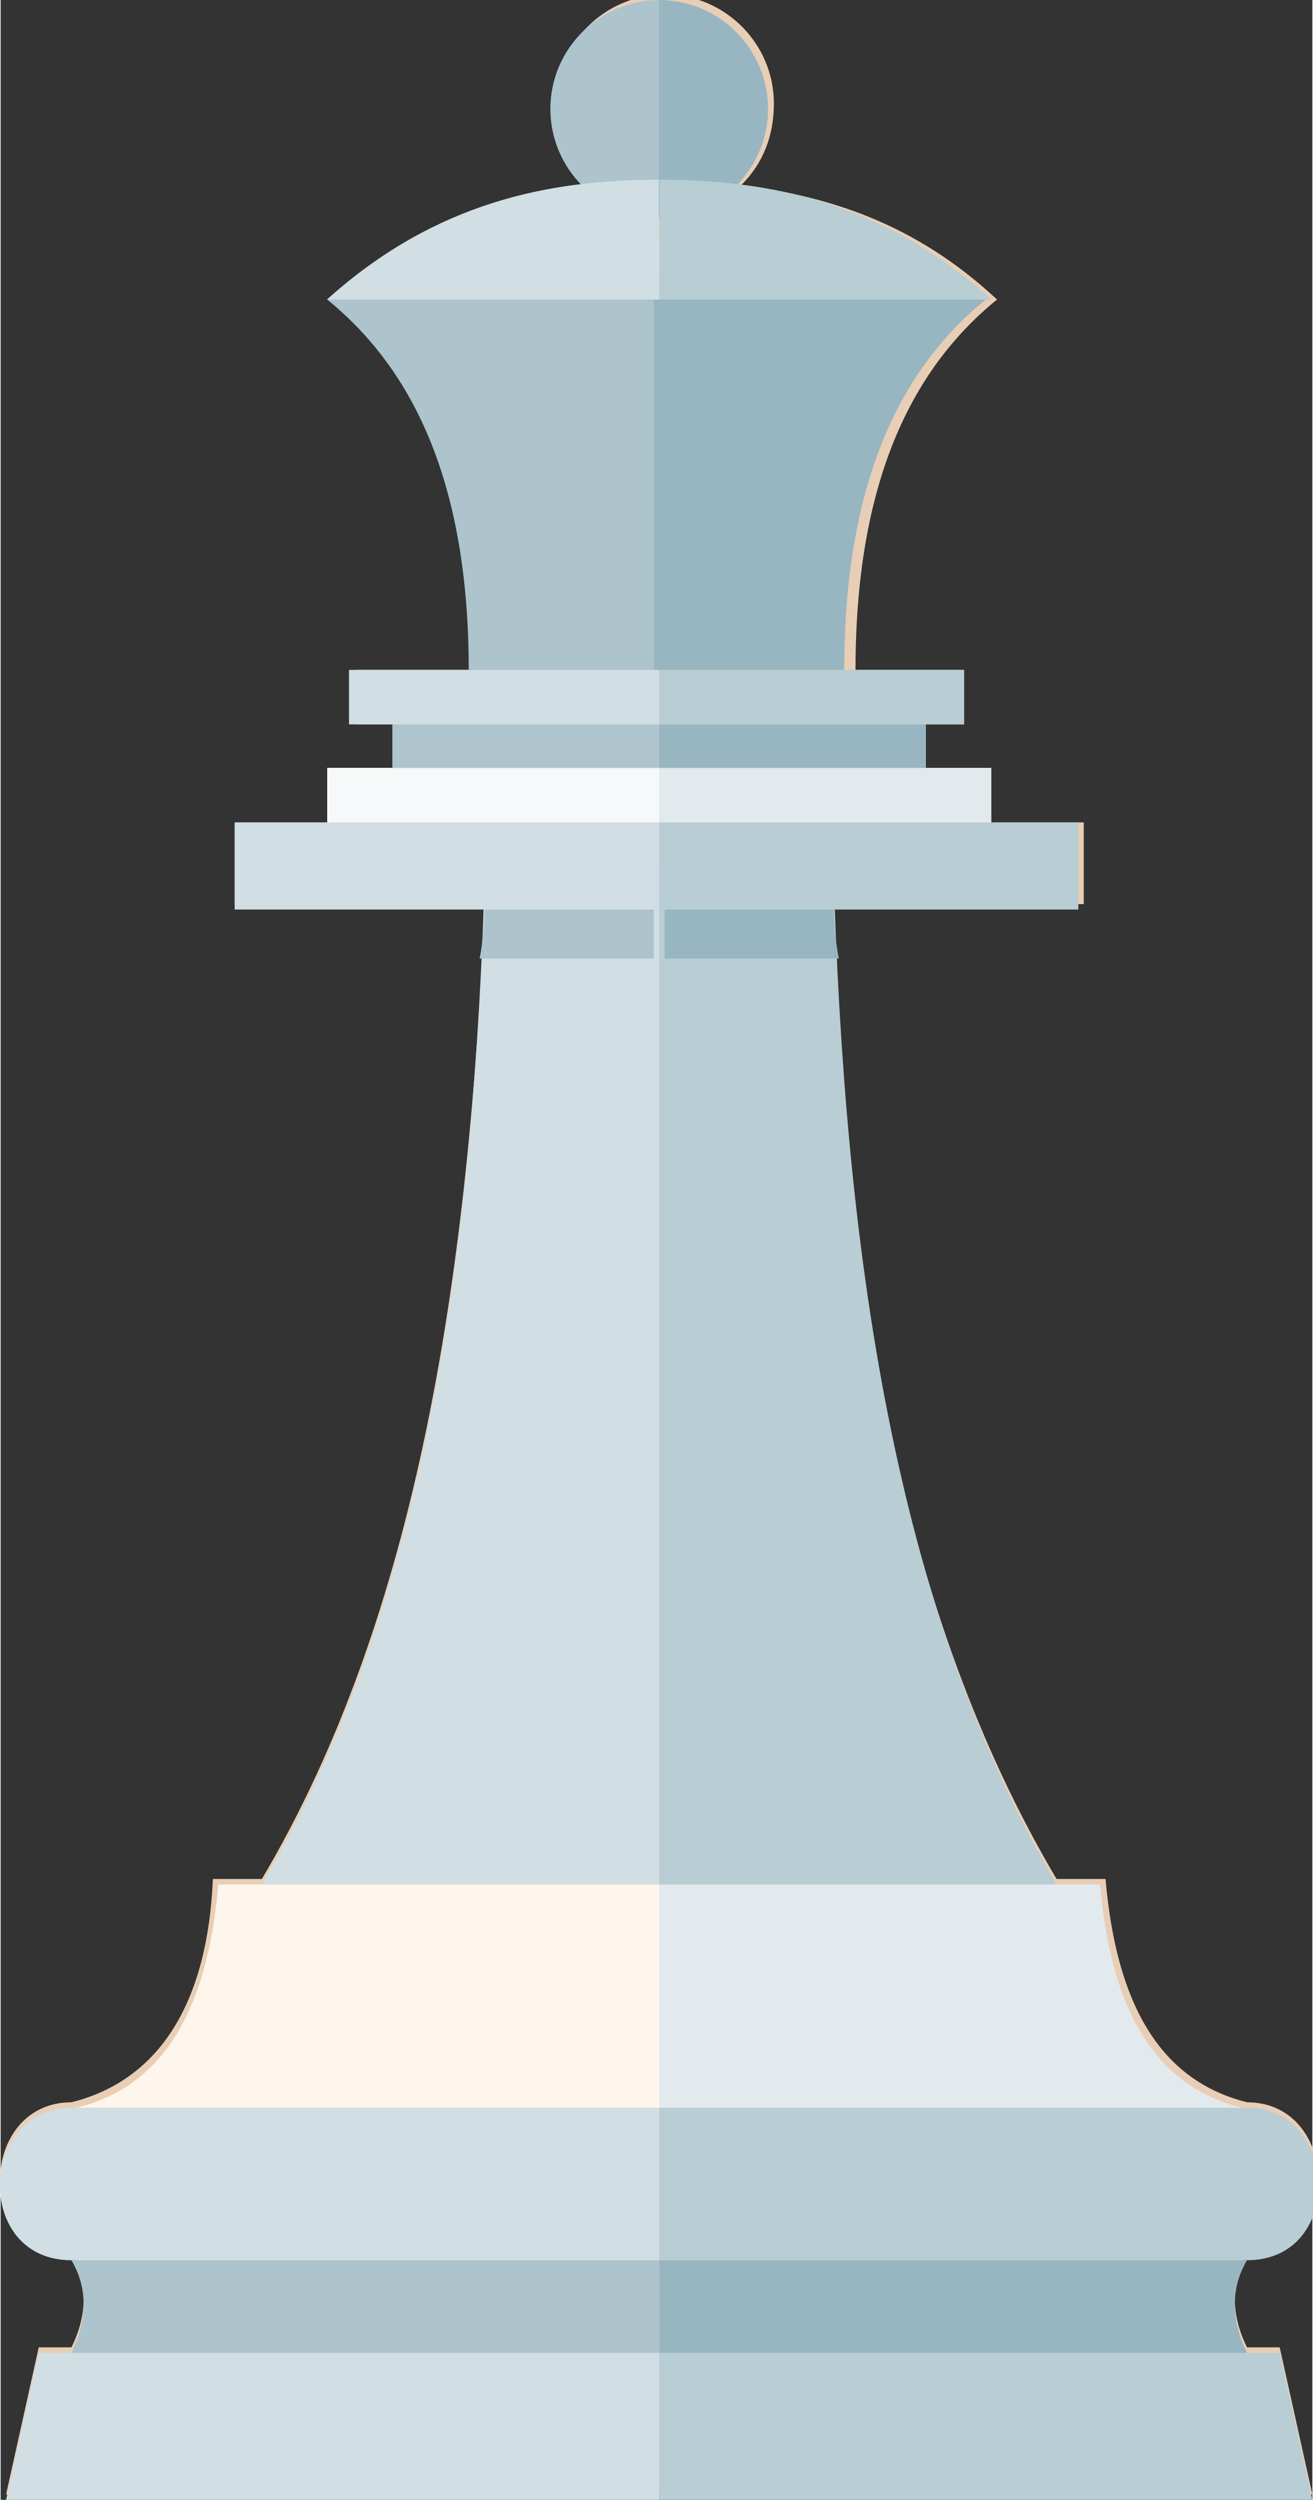<?xml version="1.0" encoding="UTF-8"?>
<!DOCTYPE svg PUBLIC "-//W3C//DTD SVG 1.1//EN" "http://www.w3.org/Graphics/SVG/1.1/DTD/svg11.dtd">
<!-- Creator: CorelDRAW -->
<svg xmlns="http://www.w3.org/2000/svg" xml:space="preserve" width="1.151in" height="2.19in" style="shape-rendering:geometricPrecision; text-rendering:geometricPrecision; image-rendering:optimizeQuality; fill-rule:evenodd; clip-rule:evenodd"
viewBox="0 0 0.241 0.459"
 xmlns:xlink="http://www.w3.org/1999/xlink">
 <rect x="0" y="0" width="0.241" height="0.459" fill="#333333" stroke="none"/>
 <defs>
  <style type="text/css">
   <![CDATA[
    .fil0 {fill:#E8CEB5}
    .fil3 {fill:#FEF5ED}
    .fil7 {fill:#98B6C1}
    .fil2 {fill:#ADC4CD}
    .fil5 {fill:#AEC5CE}
    .fil6 {fill:#B8CDD4}
    .fil1 {fill:#D1DEE3}
    .fil8 {fill:#E2EAED}
    .fil4 {fill:#F6F8F9}
   ]]>
  </style>
 </defs>
 <g id="Layer_x0020_1">
  <path class="fil0" d="M0.155 0.123l0.022 0 0 0.01 -0.007 0 0 0.008 0.012 0 0 0.01 0.017 0 0 0.015 -0.046 0c0.002,0.068 0.012,0.13 0.041,0.179l0.009 0c0.002,0.023 0.01,0.037 0.026,0.041 0.017,0 0.018,0.028 0,0.028 -0.003,0.005 -0.003,0.011 0,0.017l0.006 0 0.006 0.027 -0.12 0 -0.12 0 0.006 -0.027 0.006 0c0.003,-0.006 0.003,-0.012 0,-0.017 -0.018,0 -0.017,-0.028 0,-0.028 0.016,-0.004 0.025,-0.018 0.026,-0.041l0.009 0c0.029,-0.049 0.038,-0.112 0.041,-0.179l-0.046 0 0 -0.015 0.017 0 0 -0.01 0.012 0 0 -0.008 -0.007 0 0 -0.01 0.022 0c-0,-0.034 -0.01,-0.055 -0.026,-0.068 0.016,-0.014 0.032,-0.019 0.047,-0.021 -0.004,-0.004 -0.006,-0.009 -0.006,-0.015 0,-0.011 0.009,-0.02 0.02,-0.02l6.44231e-005 -8.25938e-007c0.011,0 0.02,0.009 0.02,0.02 0,0.006 -0.002,0.011 -0.006,0.015 0.016,0.002 0.032,0.007 0.047,0.021 -0.016,0.013 -0.026,0.034 -0.026,0.068z"/>
  <polygon class="fil1" points="0.121,0.432 0.007,0.432 0.001,0.459 0.121,0.459 "/>
  <path class="fil2" d="M0.013 0.432l0.108 0 0 -0.017 -0.108 0c0.003,0.005 0.003,0.011 0,0.017z"/>
  <path class="fil1" d="M0.013 0.387l0.108 0 0 0.028 -0.108 0c-0.018,0 -0.017,-0.028 0,-0.028z"/>
  <path class="fil3" d="M0.013 0.387l0.108 0 0 -0.041 -0.081 0c-0.002,0.023 -0.01,0.037 -0.026,0.041z"/>
  <path class="fil1" d="M0.121 0.159l-0.032 0c-0.002,0.07 -0.011,0.136 -0.041,0.187l0.073 0 0 -0.187z"/>
  <path class="fil2" d="M0.121 0.161l-0.032 0c-0,0.005 -0,0.01 -0.001,0.015l0.032 0 0 -0.015z"/>
  <polygon class="fil1" points="0.121,0.167 0.043,0.167 0.043,0.151 0.121,0.151 "/>
  <polygon class="fil4" points="0.121,0.151 0.06,0.151 0.06,0.141 0.121,0.141 "/>
  <polygon class="fil5" points="0.121,0.141 0.072,0.141 0.072,0.133 0.121,0.133 "/>
  <polygon class="fil1" points="0.121,0.133 0.064,0.133 0.064,0.123 0.121,0.123 "/>
  <polygon class="fil6" points="0.121,0.432 0.235,0.432 0.241,0.459 0.121,0.459 "/>
  <path class="fil7" d="M0.229 0.432l-0.108 0 0 -0.017 0.108 0c-0.003,0.005 -0.003,0.011 0,0.017z"/>
  <path class="fil6" d="M0.229 0.387l-0.108 0 0 0.028 0.108 0c0.018,0 0.017,-0.028 0,-0.028z"/>
  <path class="fil8" d="M0.229 0.387l-0.108 0 0 -0.041 0.081 0c0.002,0.023 0.01,0.037 0.026,0.041z"/>
  <path class="fil6" d="M0.121 0.159l0.032 0c0.002,0.07 0.011,0.136 0.041,0.187l-0.073 0 0 -0.187z"/>
  <path class="fil7" d="M0.121 0.161l0.032 0c0,0.005 0,0.01 0.001,0.015l-0.032 0 0 -0.015z"/>
  <polygon class="fil6" points="0.121,0.167 0.198,0.167 0.198,0.151 0.121,0.151 "/>
  <polygon class="fil8" points="0.121,0.151 0.182,0.151 0.182,0.141 0.121,0.141 "/>
  <polygon class="fil7" points="0.121,0.141 0.17,0.141 0.17,0.133 0.121,0.133 "/>
  <polygon class="fil6" points="0.121,0.133 0.177,0.133 0.177,0.123 0.121,0.123 "/>
  <path class="fil2" d="M0.121 0l6.44231e-005 0 0 0.04 -6.44231e-005 0c-0.011,0 -0.02,-0.009 -0.02,-0.02 0,-0.011 0.009,-0.02 0.02,-0.02z"/>
  <path class="fil1" d="M0.121 0.055l-5.286e-005 -0.022c-0.02,0 -0.041,0.004 -0.061,0.022l0.061 0z"/>
  <path class="fil2" d="M0.121 0.123l-0 -0.068 -0.061 0c0.016,0.013 0.026,0.034 0.026,0.068 0.012,0 0.023,0 0.035,0z"/>
  <path class="fil7" d="M0.121 0l-6.44231e-005 0 0 0.04 6.44231e-005 0c0.011,0 0.02,-0.009 0.02,-0.02 0,-0.011 -0.009,-0.02 -0.02,-0.02z"/>
  <path class="fil6" d="M0.121 0.055l4.95563e-005 -0.022c0.02,0 0.041,0.004 0.061,0.022l-0.061 0z"/>
  <path class="fil7" d="M0.12 0.123l0 -0.068 0.061 0c-0.016,0.013 -0.026,0.034 -0.026,0.068 -0.012,0 -0.023,0 -0.035,0z"/>
 </g>
</svg>
